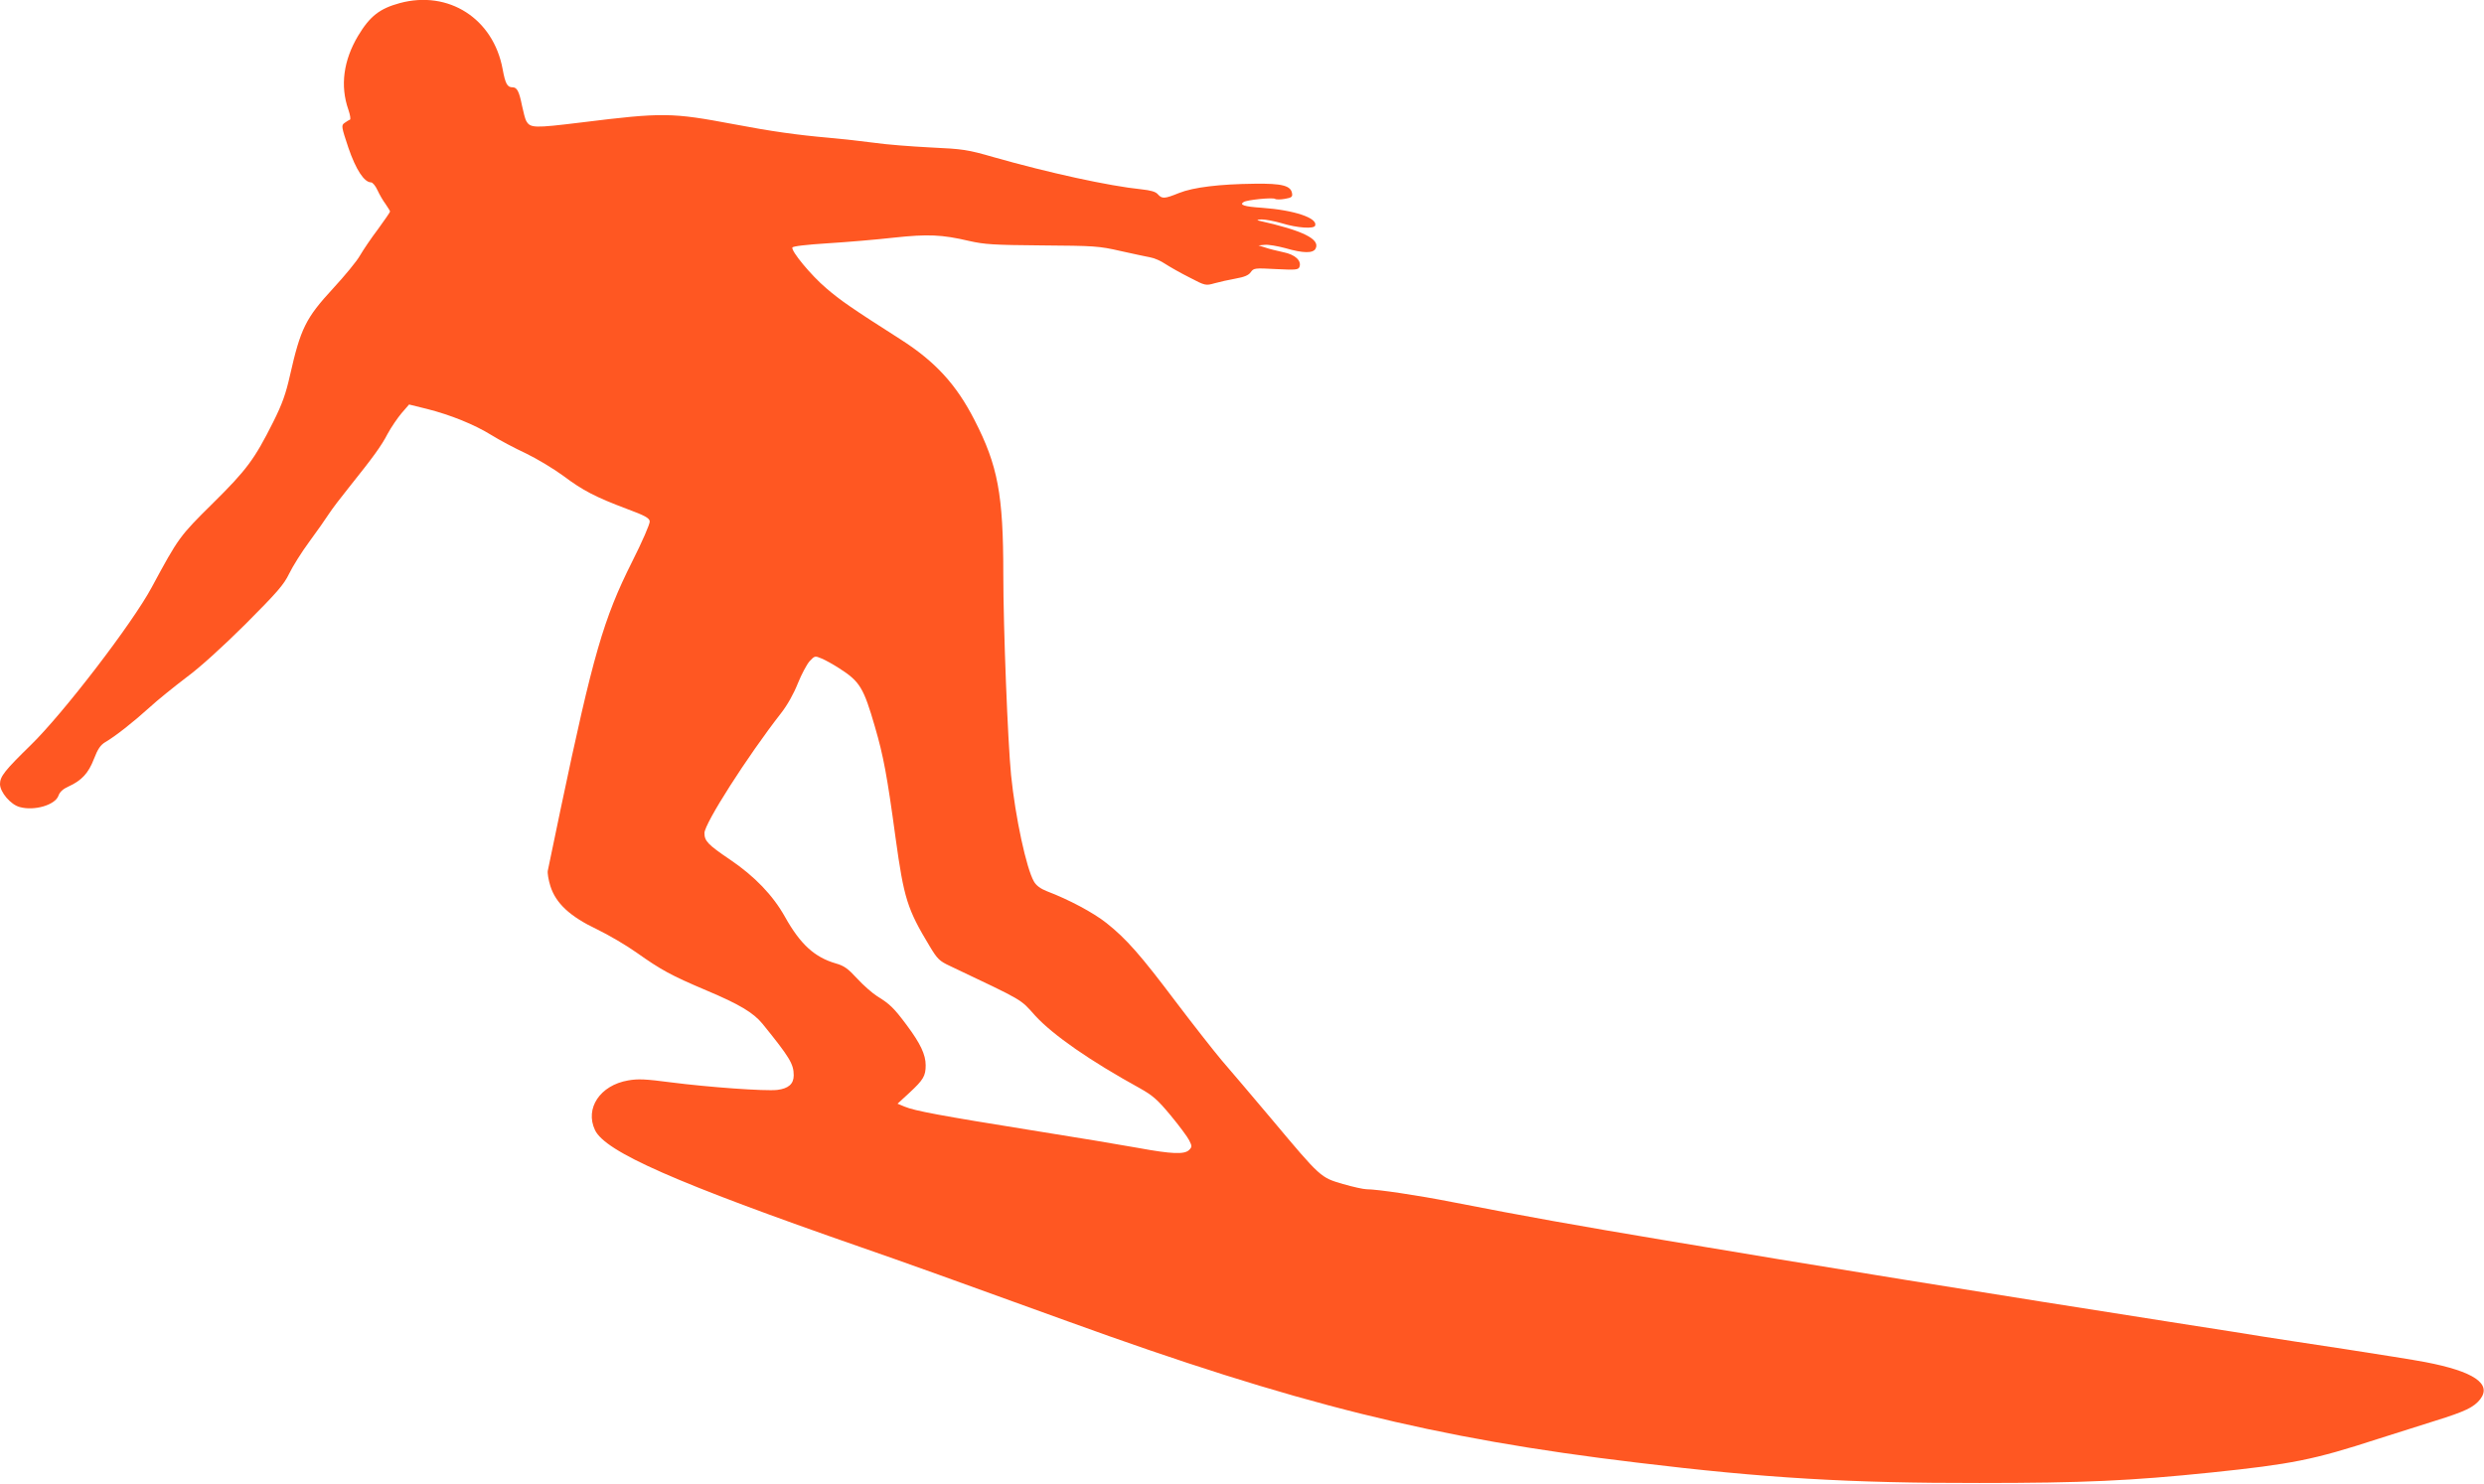 <?xml version="1.0" standalone="no"?>
<!DOCTYPE svg PUBLIC "-//W3C//DTD SVG 20010904//EN"
 "http://www.w3.org/TR/2001/REC-SVG-20010904/DTD/svg10.dtd">
<svg version="1.0" xmlns="http://www.w3.org/2000/svg"
 width="1280pt" height="765pt" viewBox="0 0 1280 765"
 preserveAspectRatio="xMidYMid meet">
<g transform="translate(0,765) scale(0.1,-0.1)"
fill="#ff5722" stroke="none">
<path d="M2060 7634 c-103 -28 -154 -67 -215 -169 -75 -126 -93 -257 -50 -380
10 -29 13 -51 8 -52 -6 -2 -18 -10 -28 -17 -17 -12 -16 -19 20 -127 39 -114
82 -179 117 -179 8 0 23 -18 33 -40 10 -22 29 -55 42 -72 12 -18 23 -35 23
-38 0 -4 -28 -44 -62 -91 -35 -46 -76 -107 -93 -136 -16 -29 -79 -105 -138
-169 -142 -154 -168 -207 -223 -450 -21 -93 -39 -145 -86 -239 -97 -193 -136
-246 -312 -420 -171 -169 -176 -176 -314 -432 -99 -185 -458 -653 -625 -815
-131 -128 -157 -160 -157 -199 0 -42 55 -107 102 -119 76 -21 182 11 199 58 7
20 23 35 52 48 68 31 103 69 131 142 20 52 34 72 59 87 50 29 143 102 227 178
41 38 127 107 190 155 72 53 187 158 306 276 162 163 196 201 224 259 18 37
64 111 104 165 39 53 84 117 100 142 16 25 64 88 106 140 123 154 165 211 198
275 18 33 50 80 71 105 l39 45 93 -23 c122 -31 243 -80 332 -135 40 -25 119
-67 177 -94 58 -28 144 -80 193 -116 100 -75 165 -109 327 -170 92 -34 116
-47 118 -64 2 -12 -39 -106 -91 -209 -147 -293 -201 -480 -368 -1274 -34 -162
-64 -305 -66 -317 -3 -12 3 -48 13 -80 28 -89 101 -157 240 -223 60 -29 152
-83 204 -120 126 -89 176 -117 360 -195 171 -72 242 -115 289 -172 140 -173
161 -207 161 -266 0 -44 -27 -68 -85 -75 -62 -7 -354 14 -548 39 -130 17 -169
19 -220 10 -145 -25 -224 -144 -171 -256 53 -112 417 -272 1374 -605 208 -72
495 -175 1060 -380 1177 -427 1888 -604 2935 -729 658 -80 1098 -106 1765
-105 536 0 778 11 1195 54 414 43 526 65 855 172 85 27 220 70 300 95 154 48
197 69 230 110 62 80 -32 144 -282 192 -57 11 -240 40 -408 66 -168 25 -359
55 -425 65 -66 11 -237 38 -380 60 -1054 165 -1959 311 -2700 436 -465 78
-724 124 -1102 198 -177 35 -387 66 -441 66 -15 0 -70 12 -122 27 -115 34
-113 31 -366 333 -100 118 -216 256 -259 305 -42 50 -148 185 -235 300 -183
243 -256 326 -358 407 -68 54 -194 121 -307 164 -33 13 -55 29 -67 50 -39 67
-96 331 -118 549 -17 172 -40 758 -40 1037 0 409 -28 558 -148 792 -94 184
-202 302 -382 417 -248 158 -310 201 -382 263 -79 67 -181 191 -175 210 2 7
74 15 183 22 98 6 251 19 339 29 177 19 248 16 389 -17 80 -18 126 -21 376
-23 269 -2 292 -3 405 -29 66 -15 135 -29 154 -33 19 -3 53 -18 75 -33 23 -15
79 -47 125 -70 82 -43 84 -43 130 -30 25 7 74 18 108 24 45 8 67 17 78 33 15
21 20 22 130 16 101 -5 115 -4 121 11 12 32 -22 64 -83 76 -32 7 -74 17 -93
24 l-35 11 32 3 c18 2 65 -6 106 -17 93 -27 143 -27 156 -3 26 49 -65 94 -294
145 -11 3 -4 5 16 6 20 0 68 -9 105 -20 78 -24 165 -30 171 -12 14 39 -107 80
-274 92 -92 6 -119 15 -94 30 18 11 148 24 161 16 6 -4 29 -4 51 0 34 6 40 10
37 28 -6 40 -51 52 -193 50 -180 -2 -315 -18 -390 -48 -74 -30 -87 -31 -109
-6 -11 13 -37 20 -83 25 -168 17 -482 86 -763 166 -135 39 -157 42 -325 50
-99 5 -229 15 -290 24 -60 8 -166 20 -235 26 -160 14 -296 33 -490 70 -319 60
-364 61 -783 9 -246 -30 -265 -30 -286 9 -5 9 -14 44 -21 77 -15 75 -26 95
-49 95 -27 0 -37 18 -51 94 -48 260 -278 408 -530 340z m2265 -3429 c106 -68
125 -99 184 -303 43 -148 62 -247 106 -572 43 -311 60 -366 176 -558 39 -65
50 -76 104 -101 389 -185 360 -168 440 -257 92 -100 282 -232 538 -373 66 -37
91 -58 159 -140 44 -53 87 -111 96 -129 15 -30 15 -34 -1 -50 -24 -23 -88 -21
-262 11 -77 14 -327 56 -555 92 -461 74 -597 99 -649 121 l-36 15 62 57 c71
66 83 86 83 141 0 55 -27 112 -97 206 -67 90 -88 110 -153 150 -25 16 -71 56
-103 91 -47 51 -67 66 -110 78 -110 32 -183 99 -262 240 -62 111 -156 209
-283 295 -114 77 -132 96 -132 137 0 49 221 395 394 617 33 42 66 101 87 154
19 47 46 98 61 115 26 28 28 28 61 14 20 -8 61 -31 92 -51z"/>
</g>
</svg>
